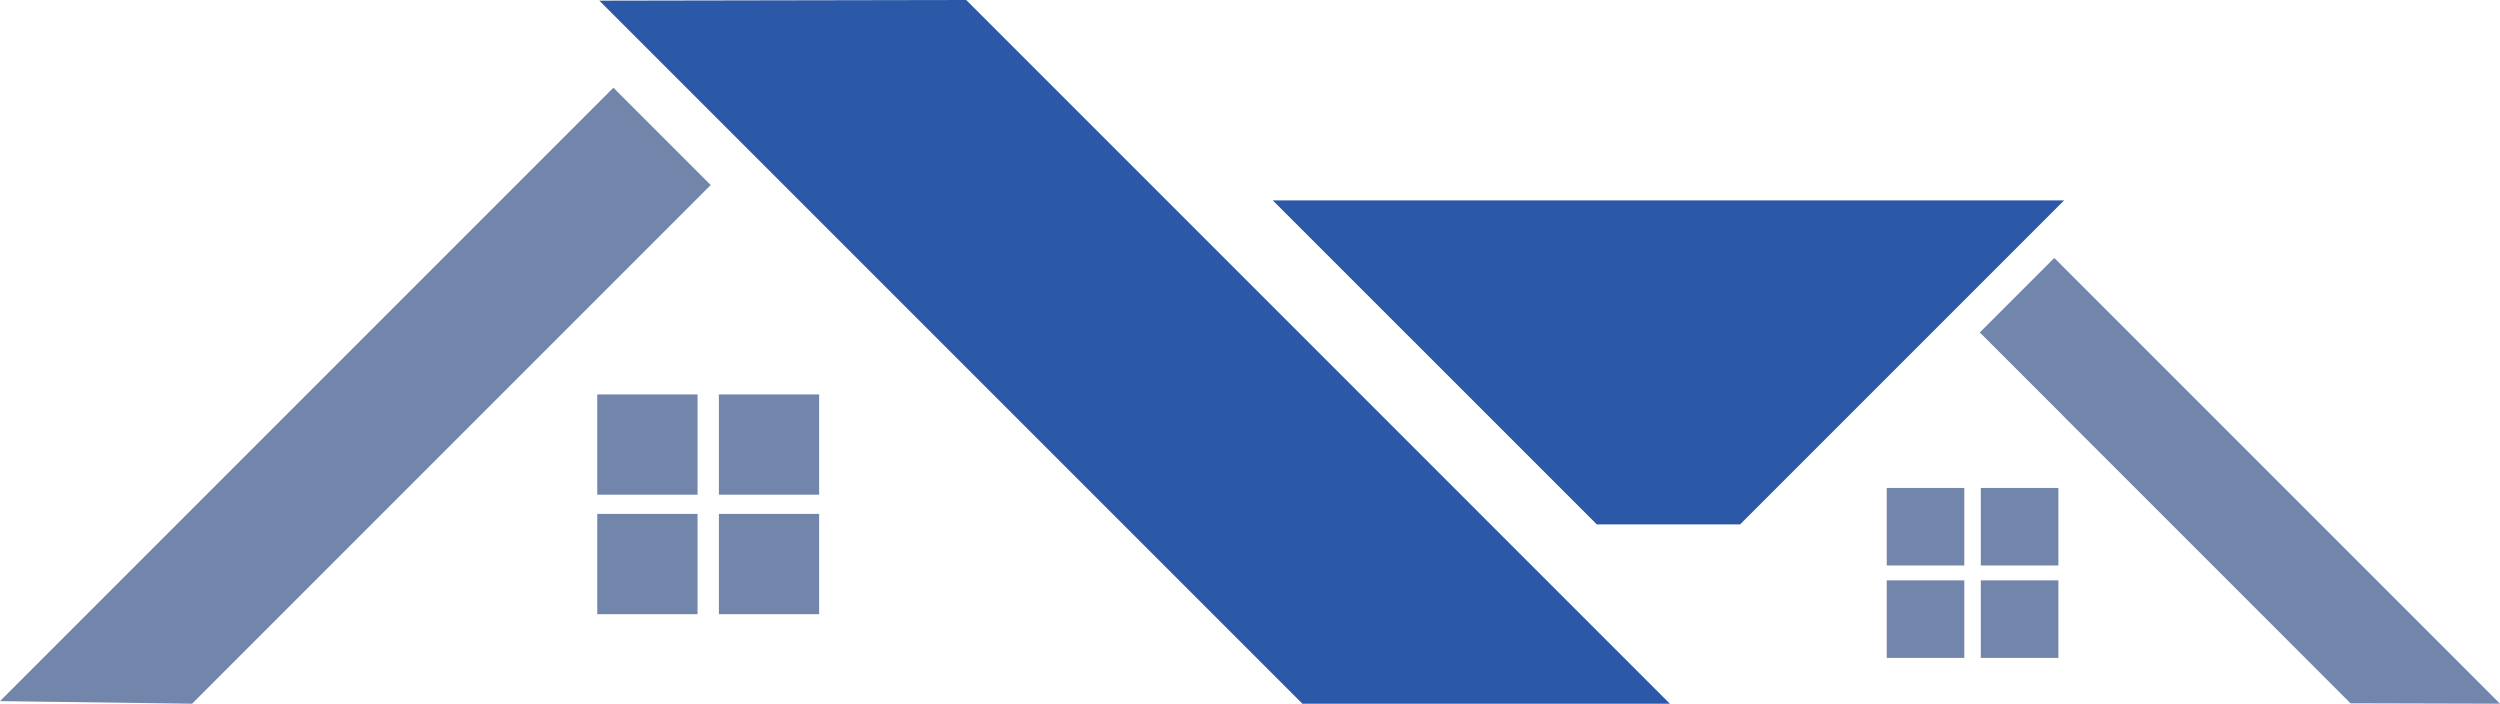 <?xml version="1.0" encoding="UTF-8"?>
<svg id="Layer_2" data-name="Layer 2" xmlns="http://www.w3.org/2000/svg" viewBox="0 0 690.03 194.23">
  <defs>
    <style>
      .cls-1 {
        fill: #2b59a8;
      }

      .cls-1, .cls-2 {
        stroke-width: 0px;
      }

      .cls-2 {
        fill: #7285ab;
      }
    </style>
  </defs>
  <g id="Foreground">
    <polygon class="cls-2" points="53.02 194.23 196.17 51.07 169.31 24.21 0 193.52 53.02 194.23 53.02 194.23"/>
    <polygon class="cls-2" points="567.01 71.2 546.45 91.76 648.78 194.12 690.03 194.23 567.01 71.2 567.01 71.2"/>
    <polygon class="cls-1" points="351.31 55.32 440.74 144.74 480.29 144.74 569.71 55.32 351.31 55.32 351.31 55.32"/>
    <polygon class="cls-1" points="165.42 .18 359.47 194.23 460.91 194.23 266.69 0 165.42 .18 165.42 .18"/>
    <polygon class="cls-2" points="192.53 108.87 164.85 108.87 164.85 136.54 192.53 136.54 192.53 108.87 192.53 108.87"/>
    <polygon class="cls-2" points="198.42 169.52 226.09 169.52 226.09 141.84 198.42 141.84 198.42 169.52 198.42 169.52"/>
    <polygon class="cls-2" points="164.85 169.52 192.53 169.52 192.53 141.84 164.85 141.84 164.85 169.52 164.85 169.52"/>
    <polygon class="cls-2" points="226.09 108.87 198.42 108.87 198.42 136.54 226.09 136.54 226.09 108.87 226.09 108.87"/>
    <polygon class="cls-2" points="542.17 134.68 520.76 134.68 520.76 156.08 542.17 156.08 542.17 134.68 542.17 134.68"/>
    <polygon class="cls-2" points="546.73 181.59 568.14 181.59 568.14 160.19 546.73 160.19 546.73 181.59 546.73 181.59"/>
    <polygon class="cls-2" points="520.76 181.59 542.17 181.59 542.17 160.19 520.76 160.19 520.76 181.59 520.76 181.59"/>
    <polygon class="cls-2" points="568.14 134.68 546.73 134.68 546.73 156.08 568.14 156.08 568.14 134.68 568.14 134.68"/>
  </g>
</svg>